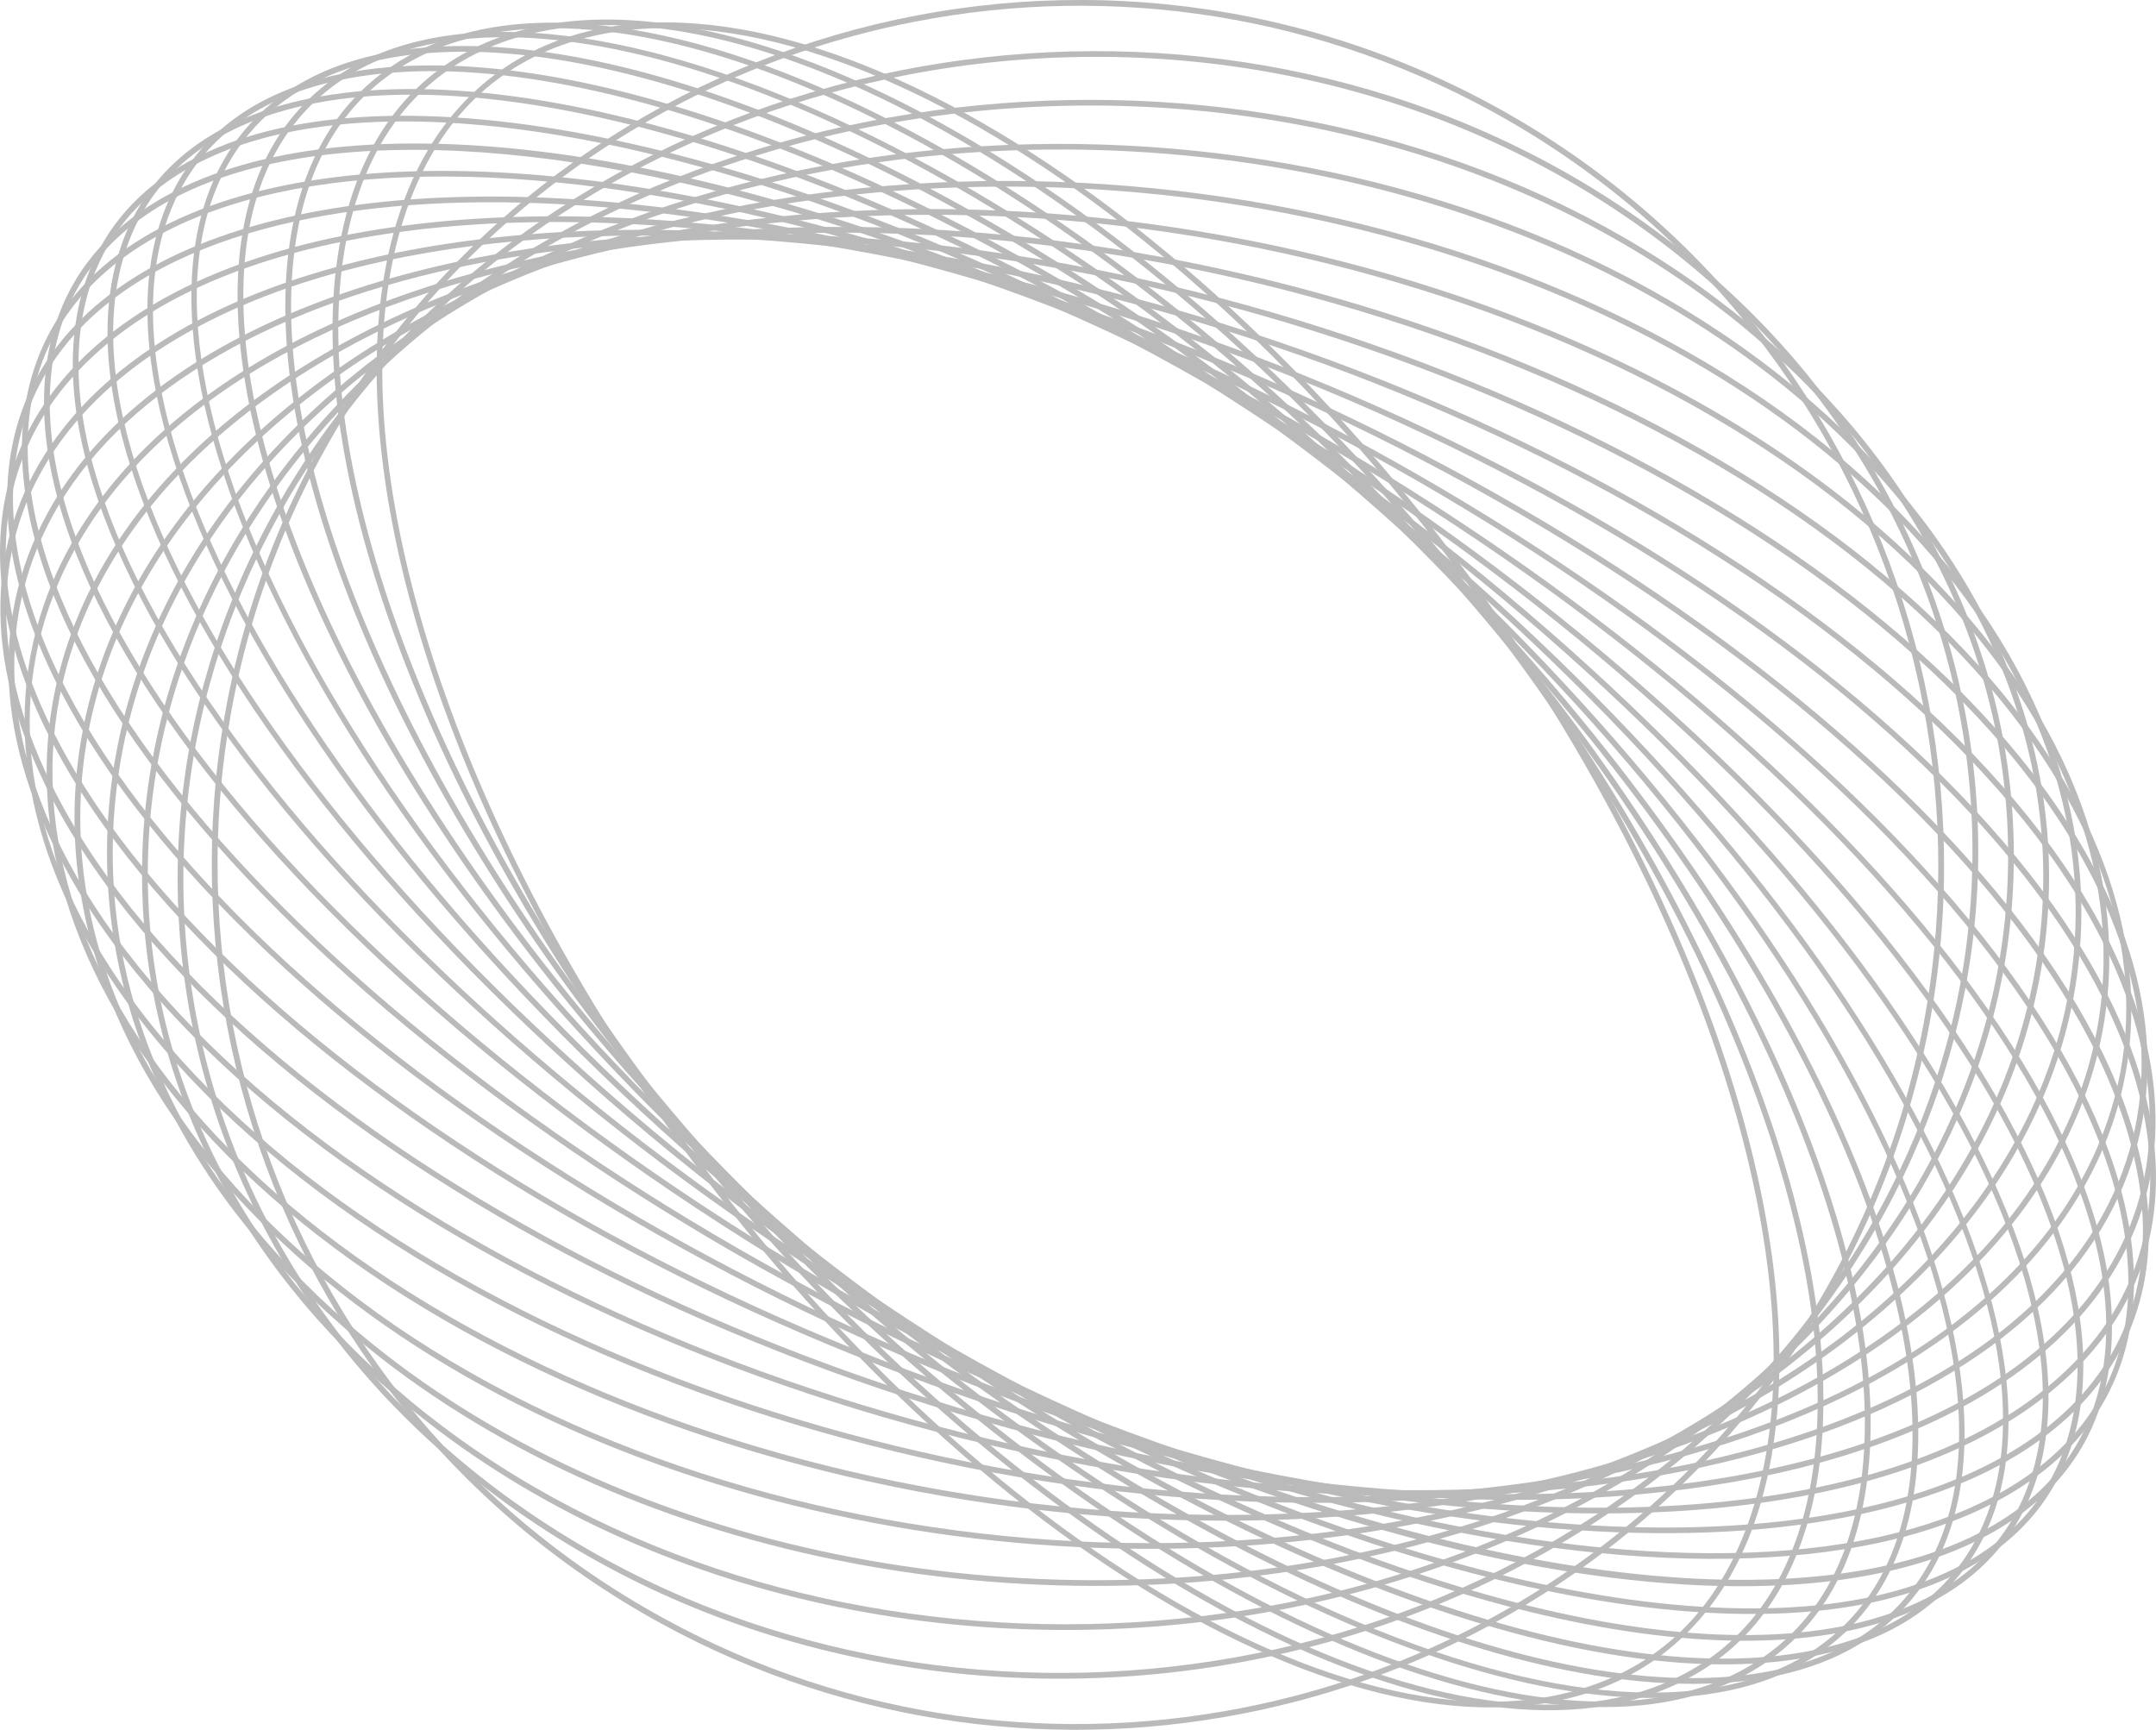 <?xml version="1.0" encoding="UTF-8"?> <svg xmlns="http://www.w3.org/2000/svg" viewBox="0 0 59.609 47.824" fill="none"><path d="M43.145 47.007C35.688 48.62 23.847 40.264 16.359 27.964C11.137 19.387 9.163 10.759 11.207 5.446C12.082 3.171 13.693 1.624 15.864 0.973C23.272 -1.247 35.56 7.225 43.252 19.861C48.474 28.438 50.448 37.067 48.404 42.38C47.529 44.654 45.918 46.202 43.747 46.852C43.55 46.911 43.35 46.963 43.145 47.007ZM16.502 0.973C16.3 1.017 16.103 1.067 15.908 1.126C13.754 1.771 12.222 3.243 11.353 5.503C9.326 10.771 11.296 19.346 16.493 27.883C23.947 40.128 35.712 48.452 43.105 46.853C43.307 46.809 43.505 46.759 43.699 46.7C45.853 46.055 47.385 44.583 48.254 42.323C50.281 37.056 48.311 28.48 43.114 19.943C35.661 7.698 23.896 -0.626 16.502 0.973Z" fill="#BABABA"></path><path d="M44.79 47.085C37.725 48.613 25.967 41.229 17.5 29.629C11.192 20.984 8.074 11.703 9.56 5.983C10.149 3.712 11.401 2.118 13.283 1.248C20.064 -1.893 32.994 5.709 42.107 18.195C48.415 26.84 51.533 36.121 50.048 41.841C49.458 44.112 48.206 45.706 46.324 46.576C45.843 46.799 45.329 46.969 44.79 47.085ZM14.862 0.89C14.329 1.005 13.825 1.171 13.35 1.391C11.514 2.241 10.292 3.8 9.714 6.023C8.241 11.698 11.347 20.927 17.63 29.535C26.059 41.084 37.746 48.447 44.746 46.932C45.279 46.817 45.783 46.651 46.258 46.431C48.094 45.581 49.316 44.022 49.894 41.8C51.367 36.125 48.261 26.895 41.978 18.288C33.549 6.739 21.862 -0.624 14.862 0.89Z" fill="#BABABA"></path><path d="M46.375 46.992C39.637 48.449 28.068 42.03 18.825 31.26C11.394 22.602 7.144 13.007 7.996 6.817C8.308 4.557 9.269 2.875 10.854 1.815C16.906 -2.229 30.332 4.386 40.782 16.563C48.213 25.221 52.464 34.816 51.612 41.007C51.301 43.266 50.341 44.948 48.756 46.008C48.055 46.475 47.257 46.801 46.376 46.991L46.375 46.992ZM13.282 0.981C12.416 1.168 11.631 1.488 10.942 1.948C9.396 2.981 8.459 4.626 8.154 6.838C7.308 12.985 11.544 22.531 18.946 31.156C28.151 41.881 39.651 48.285 46.325 46.843C47.192 46.655 47.977 46.336 48.665 45.876C50.211 44.843 51.148 43.198 51.453 40.986C52.299 34.838 48.063 25.292 40.661 16.667C31.457 5.943 19.955 -0.462 13.282 0.981Z" fill="#BABABA"></path><path d="M47.852 46.728C41.389 48.126 30.124 42.657 20.317 32.836C11.86 24.365 6.463 14.608 6.57 7.98C6.607 5.698 7.292 3.915 8.606 2.679C13.835 -2.24 27.599 3.283 39.287 14.989C47.746 23.461 53.142 33.217 53.035 39.845C52.998 42.127 52.312 43.91 50.999 45.146C50.156 45.938 49.093 46.46 47.852 46.728ZM11.805 1.241C10.586 1.505 9.542 2.017 8.715 2.795C7.433 4.001 6.765 5.747 6.729 7.983C6.623 14.571 12.002 24.282 20.431 32.725C32.059 44.371 45.724 49.891 50.891 45.031C52.173 43.825 52.841 42.079 52.877 39.843C52.983 33.256 47.604 23.544 39.175 15.101C29.408 5.319 18.204 -0.143 11.805 1.241Z" fill="#BABABA"></path><path d="M49.169 46.319C48.834 46.391 48.485 46.446 48.121 46.486C41.576 47.188 31.309 42.418 21.965 34.335C9.164 23.262 2.261 9.577 6.579 3.83C7.644 2.413 9.295 1.575 11.486 1.34C18.031 0.638 28.298 5.408 37.642 13.491C50.444 24.564 57.347 38.249 53.029 43.996C52.141 45.177 50.846 45.957 49.169 46.32L49.169 46.319ZM10.473 1.662C8.835 2.016 7.571 2.775 6.705 3.926C2.437 9.608 9.328 23.195 22.069 34.216C31.381 42.27 41.601 47.026 48.104 46.328C50.25 46.097 51.864 45.281 52.901 43.899C57.17 38.217 50.278 24.63 37.537 13.609C28.225 5.554 18.007 0.8 11.504 1.497C11.146 1.535 10.803 1.591 10.474 1.662L10.473 1.662Z" fill="#BABABA"></path><path d="M50.29 45.757C44.106 47.095 33.716 43.177 23.749 35.737C9.97 25.451 1.469 11.78 4.798 5.262C5.623 3.647 7.093 2.584 9.168 2.101C15.329 0.667 25.81 4.586 35.858 12.087C49.637 22.372 58.138 36.043 54.809 42.562C53.984 44.177 52.514 45.239 50.439 45.723C50.389 45.734 50.34 45.745 50.289 45.756L50.29 45.757ZM9.353 2.223C9.302 2.234 9.253 2.244 9.204 2.255C7.177 2.727 5.742 3.762 4.94 5.333C1.645 11.786 10.124 25.367 23.844 35.608C33.857 43.082 44.288 46.993 50.404 45.567C52.431 45.095 53.866 44.06 54.669 42.489C57.964 36.037 49.484 22.455 35.764 12.214C25.831 4.8 15.493 0.895 9.353 2.223Z" fill="#BABABA"></path><path d="M51.177 45.074C45.25 46.356 35.462 43.305 25.65 37.022C11.046 27.671 1.018 14.186 3.295 6.963C3.873 5.128 5.179 3.831 7.176 3.108C12.905 1.032 23.418 4.053 33.96 10.802C48.563 20.154 58.591 33.637 56.314 40.861C55.736 42.696 54.43 43.993 52.433 44.716C52.036 44.86 51.617 44.979 51.177 45.074ZM8.472 2.902C8.036 2.997 7.623 3.114 7.23 3.256C5.283 3.962 4.009 5.225 3.447 7.01C1.189 14.169 11.188 27.572 25.735 36.887C35.512 43.148 45.254 46.192 51.137 44.921C51.573 44.826 51.986 44.709 52.379 44.567C54.326 43.861 55.6 42.598 56.162 40.813C58.419 33.654 48.421 20.251 33.873 10.936C24.096 4.675 14.356 1.63 8.472 2.902Z" fill="#BABABA"></path><path d="M51.802 44.295C46.134 45.52 37.052 43.271 27.646 38.17C12.383 29.894 0.921 16.77 2.095 8.916C2.406 6.835 3.553 5.287 5.503 4.315C10.764 1.693 21.152 3.789 31.965 9.653C47.229 17.93 58.69 31.053 57.517 38.908C57.206 40.989 56.059 42.538 54.108 43.509C53.423 43.851 52.652 44.112 51.804 44.296L51.802 44.295ZM7.851 3.682C7.013 3.863 6.251 4.121 5.574 4.458C3.672 5.406 2.555 6.914 2.252 8.94C1.087 16.734 12.512 29.785 27.722 38.032C38.491 43.872 48.82 45.967 54.037 43.368C55.939 42.42 57.056 40.913 57.359 38.885C58.524 31.092 47.099 18.041 31.889 9.794C22.516 4.71 13.476 2.465 7.851 3.682Z" fill="#BABABA"></path><path d="M52.063 43.474C50.1 43.899 47.743 43.971 45.071 43.68C40.484 43.18 35.174 41.618 29.715 39.166C13.969 32.092 1.184 19.502 1.217 11.102C1.226 8.749 2.207 6.927 4.134 5.688C6.464 4.189 10.062 3.655 14.539 4.143C19.126 4.643 24.436 6.205 29.895 8.657C45.64 15.731 58.424 28.321 58.392 36.721C58.382 39.075 57.401 40.895 55.475 42.135C54.535 42.74 53.389 43.188 52.062 43.475L52.063 43.474ZM7.543 4.52C6.257 4.798 5.139 5.23 4.221 5.821C2.342 7.029 1.386 8.806 1.376 11.102C1.344 19.445 14.086 31.969 29.779 39.02C40.596 43.88 50.648 45.05 55.388 42C57.267 40.792 58.223 39.015 58.233 36.719C58.265 28.376 45.523 15.851 29.83 8.801C21.11 4.884 12.886 3.364 7.543 4.52Z" fill="#BABABA"></path><path d="M51.951 42.654C46.943 43.737 39.76 42.838 31.83 39.992C15.791 34.236 1.817 22.352 0.68 13.499C0.346 10.89 1.166 8.711 3.055 7.197C7.432 3.687 16.905 3.93 27.778 7.831C43.819 13.587 57.793 25.472 58.927 34.323C59.262 36.933 58.442 39.112 56.553 40.626C55.368 41.577 53.809 42.252 51.951 42.654ZM7.698 5.32C5.862 5.717 4.325 6.383 3.156 7.32C1.287 8.819 0.507 10.891 0.84 13.479C1.968 22.278 15.895 34.105 31.886 39.843C39.789 42.678 46.941 43.578 51.912 42.503C53.749 42.105 55.286 41.439 56.455 40.502C58.323 39.003 59.103 36.932 58.771 34.344C57.642 25.545 43.716 13.717 27.725 7.98C19.822 5.144 12.669 4.245 7.698 5.32Z" fill="#BABABA"></path><path d="M51.451 41.862C46.902 42.846 40.762 42.459 33.971 40.635C17.83 36.301 2.815 25.287 0.501 16.082C-0.231 13.172 0.374 10.66 2.253 8.816C6.154 4.985 15.114 4.361 25.639 7.188C41.78 11.522 56.793 22.536 59.109 31.741C59.841 34.65 59.235 37.163 57.357 39.007C55.974 40.366 53.952 41.321 51.452 41.862L51.451 41.862ZM8.193 6.113C5.722 6.648 3.728 7.59 2.364 8.929C0.528 10.732 -0.062 13.191 0.655 16.043C2.957 25.198 17.92 36.161 34.011 40.482C44.481 43.294 53.384 42.684 57.243 38.894C59.079 37.091 59.669 34.632 58.952 31.78C56.65 22.625 41.686 11.663 25.596 7.342C18.827 5.524 12.713 5.136 8.193 6.113Z" fill="#BABABA"></path><path d="M50.46 41.237C46.553 42.082 41.627 42.055 36.106 41.081C20.068 38.255 4.179 28.269 0.687 18.822C-0.498 15.611 -0.145 12.743 1.709 10.525C5.19 6.365 13.337 4.95 23.501 6.742C39.541 9.568 55.43 19.554 58.922 29.001C60.107 32.211 59.754 35.08 57.9 37.297C56.309 39.198 53.746 40.526 50.46 41.237ZM9.181 6.74C5.933 7.442 3.401 8.752 1.831 10.627C0.016 12.799 -0.329 15.613 0.837 18.766C4.31 28.167 20.145 38.107 36.135 40.925C46.242 42.706 54.334 41.312 57.778 37.195C59.595 35.025 59.938 32.21 58.772 29.056C55.299 19.656 39.464 9.716 23.474 6.898C17.97 5.928 13.064 5.9 9.181 6.74Z" fill="#BABABA"></path><path d="M48.989 40.764C45.881 41.436 42.23 41.639 38.211 41.321C22.479 40.074 5.895 31.266 1.244 21.688C-0.455 18.19 -0.398 14.947 1.407 12.309C4.412 7.919 11.883 5.748 21.395 6.502C37.128 7.75 53.711 16.557 58.363 26.136C60.062 29.634 60.005 32.877 58.2 35.515C56.464 38.05 53.239 39.846 48.991 40.765L48.989 40.764ZM10.646 7.213C6.441 8.123 3.251 9.895 1.539 12.399C-0.232 14.986 -0.285 18.175 1.387 21.618C6.016 31.152 22.542 39.919 38.224 41.162C47.678 41.913 55.095 39.766 58.068 35.424C59.839 32.837 59.891 29.648 58.219 26.205C53.591 16.671 37.065 7.904 21.383 6.66C17.378 6.343 13.738 6.545 10.647 7.213L10.646 7.213Z" fill="#BABABA"></path><path d="M47.018 40.574C44.951 41.021 42.682 41.284 40.26 41.346C25.039 41.73 7.954 34.238 2.175 24.646C-0.087 20.891 -0.379 17.264 1.332 14.155C3.855 9.567 10.59 6.697 19.347 6.476C34.569 6.092 51.654 13.584 57.432 23.176C59.694 26.93 59.986 30.558 58.276 33.667C56.45 36.985 52.422 39.405 47.018 40.574ZM12.618 7.404C7.263 8.563 3.275 10.954 1.471 14.232C-0.209 17.288 0.081 20.861 2.312 24.565C8.063 34.113 25.085 41.57 40.256 41.187C48.955 40.969 55.638 38.128 58.135 33.59C59.815 30.534 59.525 26.962 57.294 23.258C51.543 13.71 34.521 6.254 19.35 6.636C16.935 6.698 14.675 6.959 12.617 7.405L12.618 7.404Z" fill="#BABABA"></path><path d="M44.805 40.694C43.973 40.874 43.113 41.027 42.225 41.152C27.717 43.199 10.336 37.149 3.478 27.663C0.654 23.76 -0.06 19.642 1.464 16.067C3.527 11.233 9.329 7.809 17.383 6.671C31.89 4.624 49.271 10.674 56.13 20.158C58.953 24.063 59.668 28.182 58.142 31.756C56.307 36.057 51.511 39.242 44.804 40.693L44.805 40.694ZM14.834 7.286C8.179 8.725 3.426 11.876 1.61 16.13C0.087 19.702 0.777 23.658 3.607 27.572C10.434 37.013 27.748 43.036 42.203 40.996C50.199 39.868 55.957 36.478 57.998 31.695C59.523 28.123 58.832 24.166 56.002 20.253C49.174 10.811 31.86 4.79 17.405 6.83C16.52 6.955 15.662 7.107 14.834 7.286Z" fill="#BABABA"></path><path d="M42.265 41.179C28.968 44.055 12.672 39.553 5.141 30.703C1.704 26.665 0.514 22.173 1.788 18.055C3.335 13.053 8.345 9.056 15.531 7.088C29.123 3.364 46.59 7.865 54.467 17.121C57.903 21.158 59.094 25.65 57.82 29.768C56.273 34.769 51.264 38.766 44.077 40.734C43.48 40.897 42.875 41.046 42.264 41.178L42.265 41.179ZM17.38 6.799C16.771 6.931 16.169 7.077 15.573 7.241C8.441 9.195 3.472 13.154 1.941 18.102C0.682 22.166 1.863 26.605 5.262 30.6C12.758 39.407 28.987 43.887 42.23 41.023C42.839 40.891 43.441 40.745 44.036 40.581C51.169 38.628 56.137 34.669 57.669 29.721C58.927 25.656 57.747 21.217 54.347 17.222C46.85 8.415 30.622 3.935 17.38 6.799Z" fill="#BABABA"></path><path d="M39.851 41.981C28.265 44.487 14.642 41.287 7.154 33.725C3.113 29.647 1.388 24.826 2.297 20.152C3.302 14.984 7.5 10.456 13.814 7.728C26.3 2.336 43.633 5.193 52.454 14.098C56.494 18.176 58.217 22.997 57.309 27.672C56.304 32.841 52.106 37.368 45.792 40.096C43.908 40.91 41.91 41.537 39.851 41.982L39.851 41.981ZM19.795 5.996C17.743 6.439 15.755 7.063 13.878 7.874C7.612 10.579 3.448 15.066 2.454 20.182C1.555 24.803 3.264 29.574 7.266 33.614C16.044 42.477 33.299 45.318 45.729 39.95C51.995 37.243 56.159 32.758 57.154 27.643C58.052 23.021 56.343 18.25 52.341 14.21C44.889 6.686 31.328 3.501 19.795 5.996Z" fill="#BABABA"></path><path d="M37.763 43.059C27.885 45.196 16.681 42.955 9.499 36.693C4.901 32.685 2.594 27.61 3.005 22.403C3.432 16.977 6.721 12.071 12.264 8.589C23.459 1.557 40.438 2.697 50.112 11.13C54.709 15.139 57.016 20.214 56.606 25.421C56.178 30.846 52.89 35.753 47.347 39.235C44.461 41.047 41.19 42.316 37.762 43.058L37.763 43.059ZM21.886 4.918C18.472 5.657 15.221 6.92 12.348 8.723C6.849 12.178 3.587 17.04 3.163 22.414C2.756 27.57 5.043 32.598 9.603 36.574C16.746 42.801 27.896 45.031 37.723 42.906C41.137 42.167 44.389 40.904 47.261 39.1C52.76 35.646 56.022 30.784 56.446 25.408C56.852 20.252 54.566 15.224 50.006 11.249C42.863 5.021 31.713 2.791 21.886 4.917L21.886 4.918Z" fill="#BABABA"></path><path d="M36.159 44.352C27.916 46.135 18.813 44.583 12.151 39.569C7.081 35.754 4.166 30.532 3.941 24.866C3.717 19.233 6.188 13.833 10.895 9.663C20.628 1.042 37.03 0.41 47.455 8.255C52.526 12.07 55.441 17.292 55.665 22.957C55.889 28.591 53.42 33.991 48.712 38.16C45.198 41.272 40.816 43.343 36.159 44.35L36.159 44.352ZM23.485 3.626C18.854 4.628 14.496 6.687 11.001 9.782C6.33 13.92 3.879 19.275 4.1 24.86C4.323 30.478 7.216 35.655 12.247 39.442C22.614 47.245 38.926 46.617 48.606 38.043C53.278 33.905 55.729 28.551 55.507 22.964C55.285 17.347 52.391 12.169 47.361 8.382C40.735 3.397 31.682 1.853 23.485 3.626Z" fill="#BABABA"></path><path d="M35.17 45.784C28.419 47.244 21.088 46.187 15.088 42.312C9.672 38.814 6.153 33.588 5.179 27.597C4.224 21.724 5.843 15.811 9.736 10.945C17.851 0.805 33.454 -1.632 44.518 5.513C49.934 9.011 53.454 14.237 54.427 20.229C55.382 26.102 53.763 32.015 49.87 36.88C46.155 41.522 40.87 44.551 35.171 45.783L35.17 45.784ZM24.47 2.196C18.804 3.421 13.553 6.43 9.86 11.043C5.995 15.873 4.388 21.743 5.335 27.569C6.302 33.517 9.796 38.705 15.174 42.178C26.171 49.279 41.679 46.859 49.744 36.78C53.61 31.951 55.217 26.081 54.269 20.254C53.302 14.307 49.808 9.118 44.43 5.646C38.468 1.795 31.179 0.744 24.468 2.196L24.47 2.196Z" fill="#BABABA"></path><path d="M34.84 47.279C29.4 48.456 23.53 47.76 18.279 44.886C6.701 38.548 2.452 23.984 8.806 12.419C15.161 0.854 29.749 -3.399 41.327 2.939C52.904 9.277 57.154 23.841 50.799 35.406C47.326 41.725 41.396 45.861 34.84 47.279ZM24.799 0.701C18.286 2.11 12.395 6.218 8.946 12.496C2.635 23.984 6.855 38.451 18.356 44.746C23.571 47.601 29.404 48.293 34.807 47.124C41.319 45.716 47.21 41.607 50.659 35.329C56.971 23.841 52.751 9.374 41.25 3.079C36.034 0.224 30.202 -0.468 24.799 0.701Z" fill="#BABABA"></path></svg> 